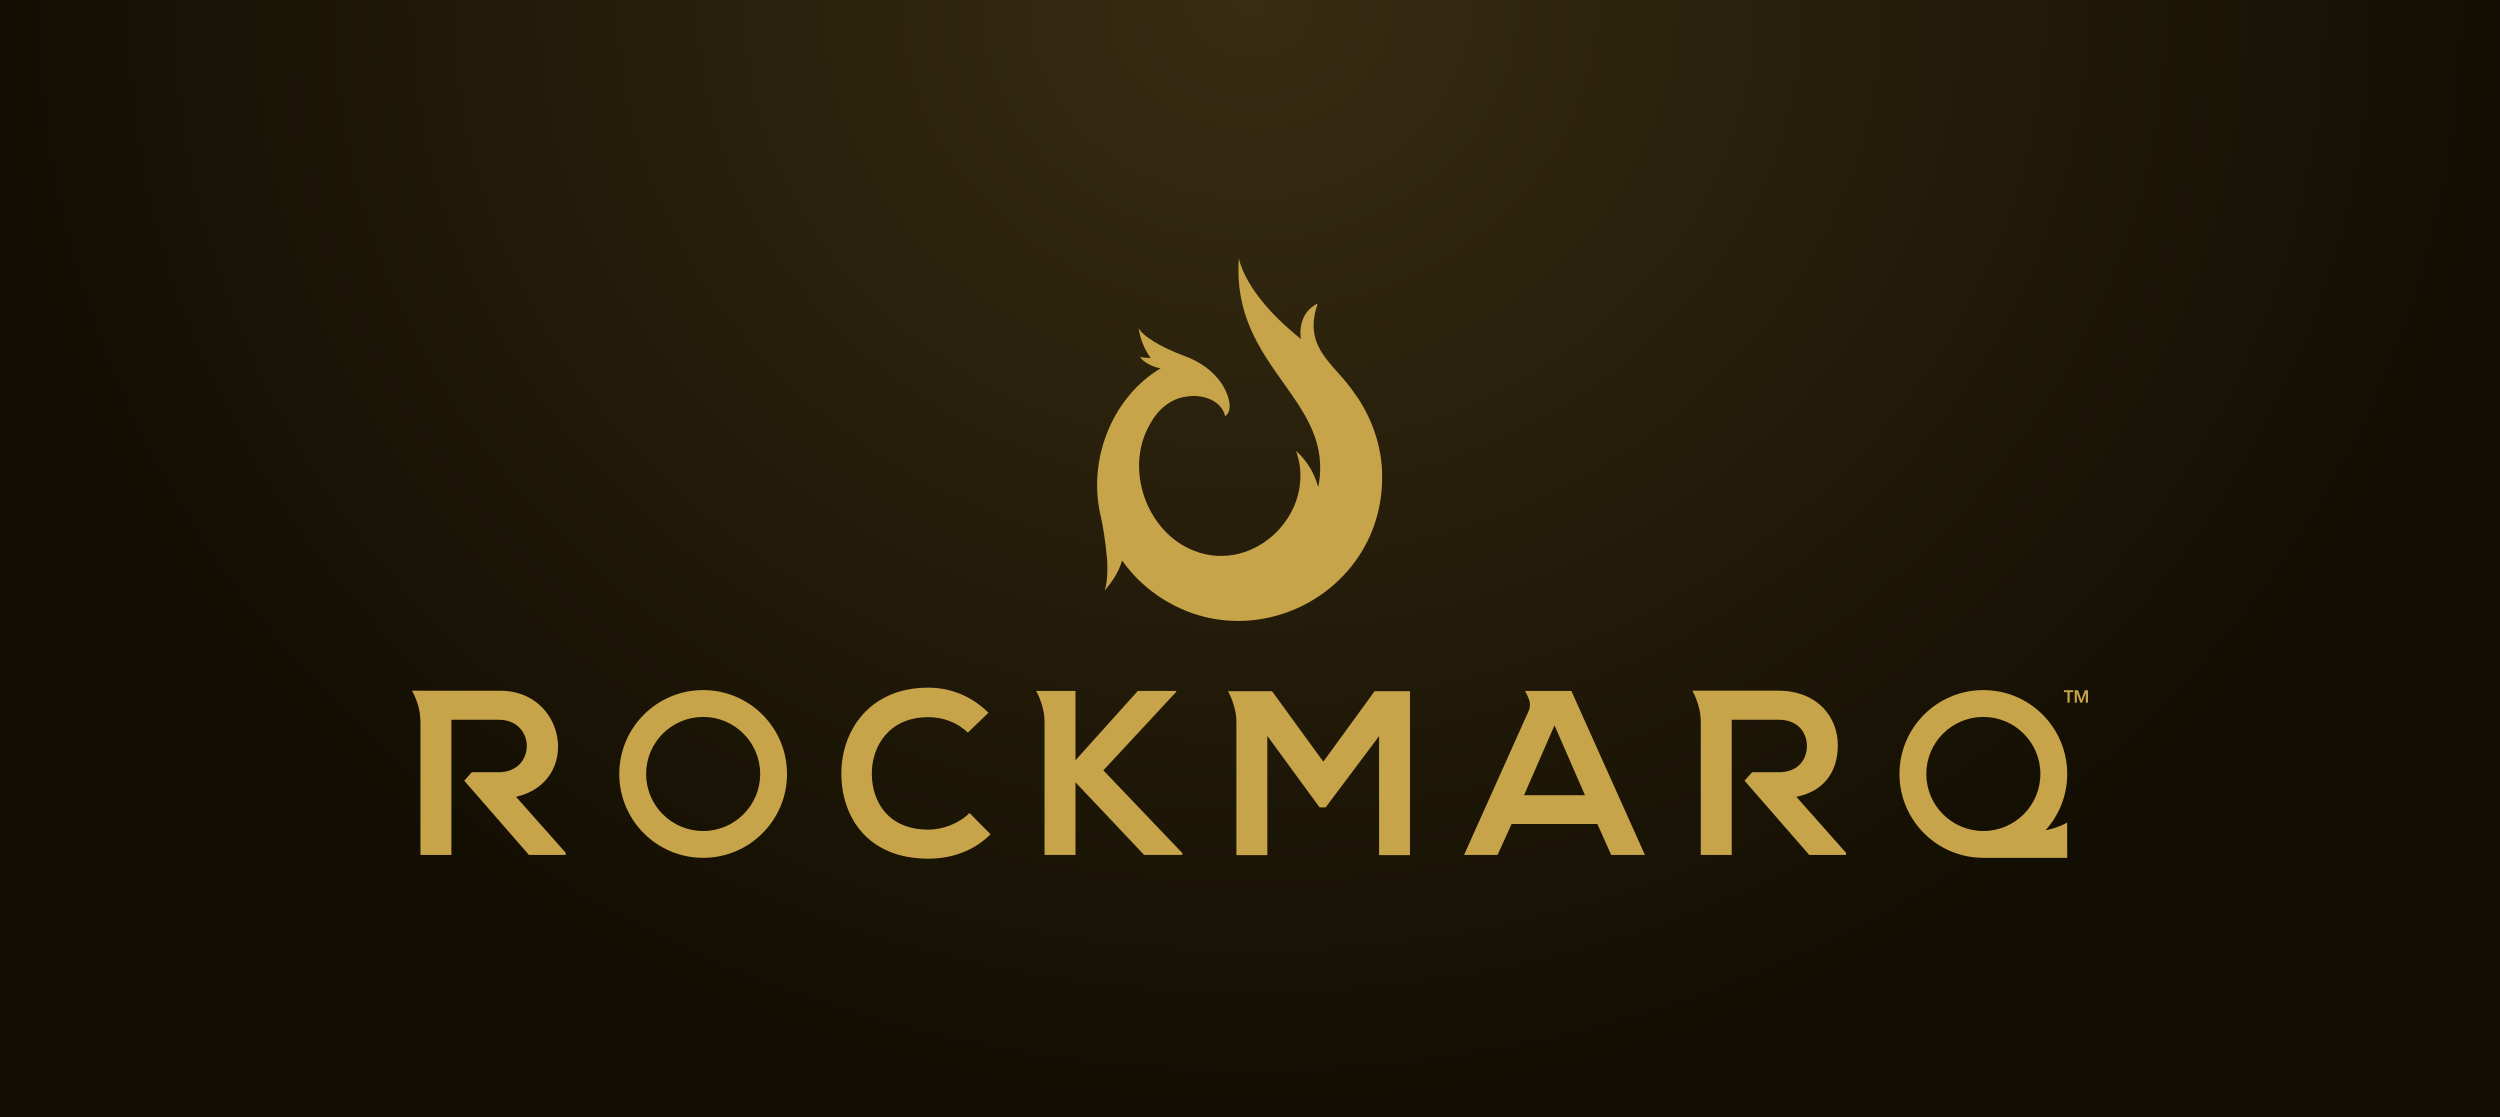 <svg xmlns="http://www.w3.org/2000/svg" fill="none" viewBox="0 0 358 160" height="160" width="358">
<rect fill="url(#paint0_radial_4711_46548)" height="160" width="358"></rect>
<path fill="#C7A449" d="M191.55 53.32L191.55 53.32C192.371 54.244 193.221 55.2 193.952 56.298C196.255 59.399 197.98 63.862 197.92 68.305C197.989 84.885 179.283 94.697 165.66 85.209C163.731 83.864 162.047 82.186 160.683 80.27C160.683 80.27 160.395 81.299 159.823 82.305C159.315 83.195 158.602 84.074 158.304 84.441C158.249 84.508 158.208 84.558 158.185 84.588C158.423 83.813 158.652 82.806 158.547 80.196C158.262 77.035 157.879 75.085 157.625 73.915C157.575 73.704 157.429 73.021 157.408 72.917L157.415 72.914C155.998 65.132 159.544 56.706 166.213 52.734C165.207 52.621 163.717 51.89 163.254 51.098C163.628 51.207 164.183 51.255 164.791 51.269C163.323 49.347 163.065 47.066 163.059 47.003C163.623 48.092 166.13 49.695 169.706 51.01C171.825 51.789 173.744 53.128 174.962 54.959C175.882 56.343 176.677 58.697 175.47 59.586C175.469 59.588 175.447 59.613 175.447 59.613C174.952 57.369 172.226 56.369 169.825 56.805C167.628 57.083 165.789 58.679 164.747 60.615C160.907 67.051 164.177 76.23 170.991 78.87L170.999 78.876C179.727 82.274 188.697 73.256 185.598 64.563C187.19 66.005 188.251 67.816 188.769 69.749C190.009 63.589 187.015 59.373 183.782 54.821C180.425 50.094 176.811 45.005 177.413 37C177.413 37 177.998 41.068 183.921 46.509C184.731 47.253 185.517 47.919 186.283 48.553C186.121 47.637 186.015 44.77 188.7 43.45C187.033 48.238 189.172 50.645 191.55 53.32Z"></path>
<path fill="#C7A449" d="M88.68 110.832C88.68 104.199 94.057 98.821 100.69 98.821C107.323 98.821 112.701 104.199 112.701 110.832C112.701 117.465 107.323 122.842 100.69 122.842C94.057 122.842 88.68 117.465 88.68 110.832ZM92.524 110.832C92.524 115.342 96.18 118.999 100.69 118.999C105.201 118.999 108.857 115.342 108.857 110.832C108.857 106.321 105.201 102.665 100.69 102.665C96.18 102.665 92.524 106.321 92.524 110.832Z" clip-rule="evenodd" fill-rule="evenodd"></path>
<path fill="#C7A449" d="M141.851 119.472C139.435 121.854 136.316 122.961 132.927 122.961C124.206 122.961 120.515 116.956 120.482 110.851C120.448 104.712 124.44 98.472 132.927 98.472C136.115 98.472 139.133 99.68 141.549 102.062L138.597 104.913C137.054 103.404 134.974 102.699 132.927 102.699C127.258 102.699 124.809 106.926 124.843 110.851C124.877 114.742 127.124 118.802 132.927 118.802C134.974 118.802 137.289 117.963 138.832 116.42L141.851 119.472Z"></path>
<path fill="#C7A449" d="M71.382 98.909C81.081 98.679 83.308 111.959 73.898 114.105L81.01 122.122V122.424H75.742L66.476 111.794L67.565 110.583H71.382C76.807 110.609 76.77 103.046 71.382 103.068H64.639V122.424H60.211V103.465L60.207 103.464C60.212 101.629 59.693 100.202 59 98.918C59 98.918 59.082 98.908 59.223 98.908C63.274 98.908 67.331 98.908 71.382 98.909Z"></path>
<path fill="#C7A449" d="M257.239 114.105C261.7 113.199 263.177 109.945 263.177 106.725C263.177 102.666 260.258 98.942 254.723 98.908H242.564C242.423 98.908 242.341 98.918 242.341 98.918C242.341 98.918 242.381 98.984 242.445 99.105C242.549 99.3 242.718 99.639 242.893 100.082C243.225 100.924 243.577 102.141 243.548 103.464L243.552 103.465V122.424H247.98V103.068H254.723C257.507 103.068 258.748 104.946 258.748 106.825C258.748 108.704 257.54 110.583 254.723 110.583H250.906L249.817 111.794L259.083 122.424H264.351V122.122L257.239 114.105Z"></path>
<path fill="#C7A449" d="M189.498 109.073L196.845 98.976H201.91V122.458H197.483V105.417L189.834 115.615H188.962L181.481 105.383V122.458H177.053V103.395C177.055 102.125 176.715 100.962 176.394 100.15C176.247 99.778 176.105 99.48 176.002 99.278C175.905 99.09 175.843 98.985 175.843 98.985C175.843 98.985 175.924 98.975 176.065 98.976H182.152L189.498 109.073Z"></path>
<path fill="#C7A449" d="M296.016 117.788C296.016 117.788 295.925 117.843 295.761 117.928C295.559 118.032 295.248 118.184 294.851 118.34C294.332 118.545 293.669 118.757 292.926 118.883C294.852 116.754 296.026 113.93 296.026 110.832C296.026 104.199 290.648 98.821 284.015 98.821C277.382 98.821 272.005 104.199 272.005 110.832C272.005 117.465 277.382 122.842 284.015 122.842H296.026L296.016 117.788ZM275.848 110.832C275.848 106.321 279.505 102.665 284.015 102.665C288.525 102.665 292.182 106.321 292.182 110.832C292.182 115.342 288.525 118.999 284.015 118.999C279.505 118.999 275.848 115.342 275.848 110.832Z" clip-rule="evenodd" fill-rule="evenodd"></path>
<path fill="#C7A449" d="M168.433 99.076L158 110.314L169.305 122.156V122.424H163.837L154.008 112.025V122.424H149.58V103.364C149.583 102.092 149.243 100.929 148.922 100.116C148.757 99.699 148.598 99.375 148.493 99.176C148.418 99.031 148.37 98.951 148.37 98.951C148.37 98.951 148.465 98.94 148.627 98.942H154.008V108.872L162.931 98.942H168.433V99.076Z"></path>
<path fill="#C7A449" d="M225.02 98.942H218.602C218.465 98.942 218.385 98.951 218.385 98.951C218.385 98.951 218.653 99.397 218.937 100.116C218.937 100.118 218.938 100.119 218.938 100.12L218.939 100.123L218.94 100.124C219.157 100.674 219.136 101.29 218.893 101.829L209.655 122.424H214.452L216.465 117.996H228.743L230.722 122.424H235.553L225.02 98.942ZM218.243 113.87L222.604 103.873L226.965 113.87H218.243Z" clip-rule="evenodd" fill-rule="evenodd"></path>
<path fill="#C7A449" d="M297.104 98.844V100.619H297.407V99.565C297.407 99.55 297.406 99.522 297.404 99.482C297.403 99.468 297.403 99.451 297.402 99.434C297.4 99.392 297.397 99.352 297.395 99.315L297.392 99.253H297.412L297.896 100.619H298.163L298.673 99.253H298.692C298.691 99.275 298.689 99.302 298.687 99.336C298.686 99.364 298.684 99.396 298.682 99.431C298.679 99.51 298.677 99.563 298.677 99.59V100.619H299V98.844H298.541L298.052 100.21L297.578 98.844H297.104Z"></path>
<path fill="#C7A449" d="M296.06 99.116V100.619H296.378V99.116H296.893V98.844H295.551V99.116H296.06Z"></path>
<defs>
<radialGradient gradientTransform="translate(178.999 0.002) rotate(90) scale(159.998 178.999)" gradientUnits="userSpaceOnUse" r="1" cy="0" cx="0" id="paint0_radial_4711_46548">
<stop stop-color="#382D12"></stop>
<stop stop-color="#130E03" offset="1"></stop>
</radialGradient>
</defs>
</svg>
